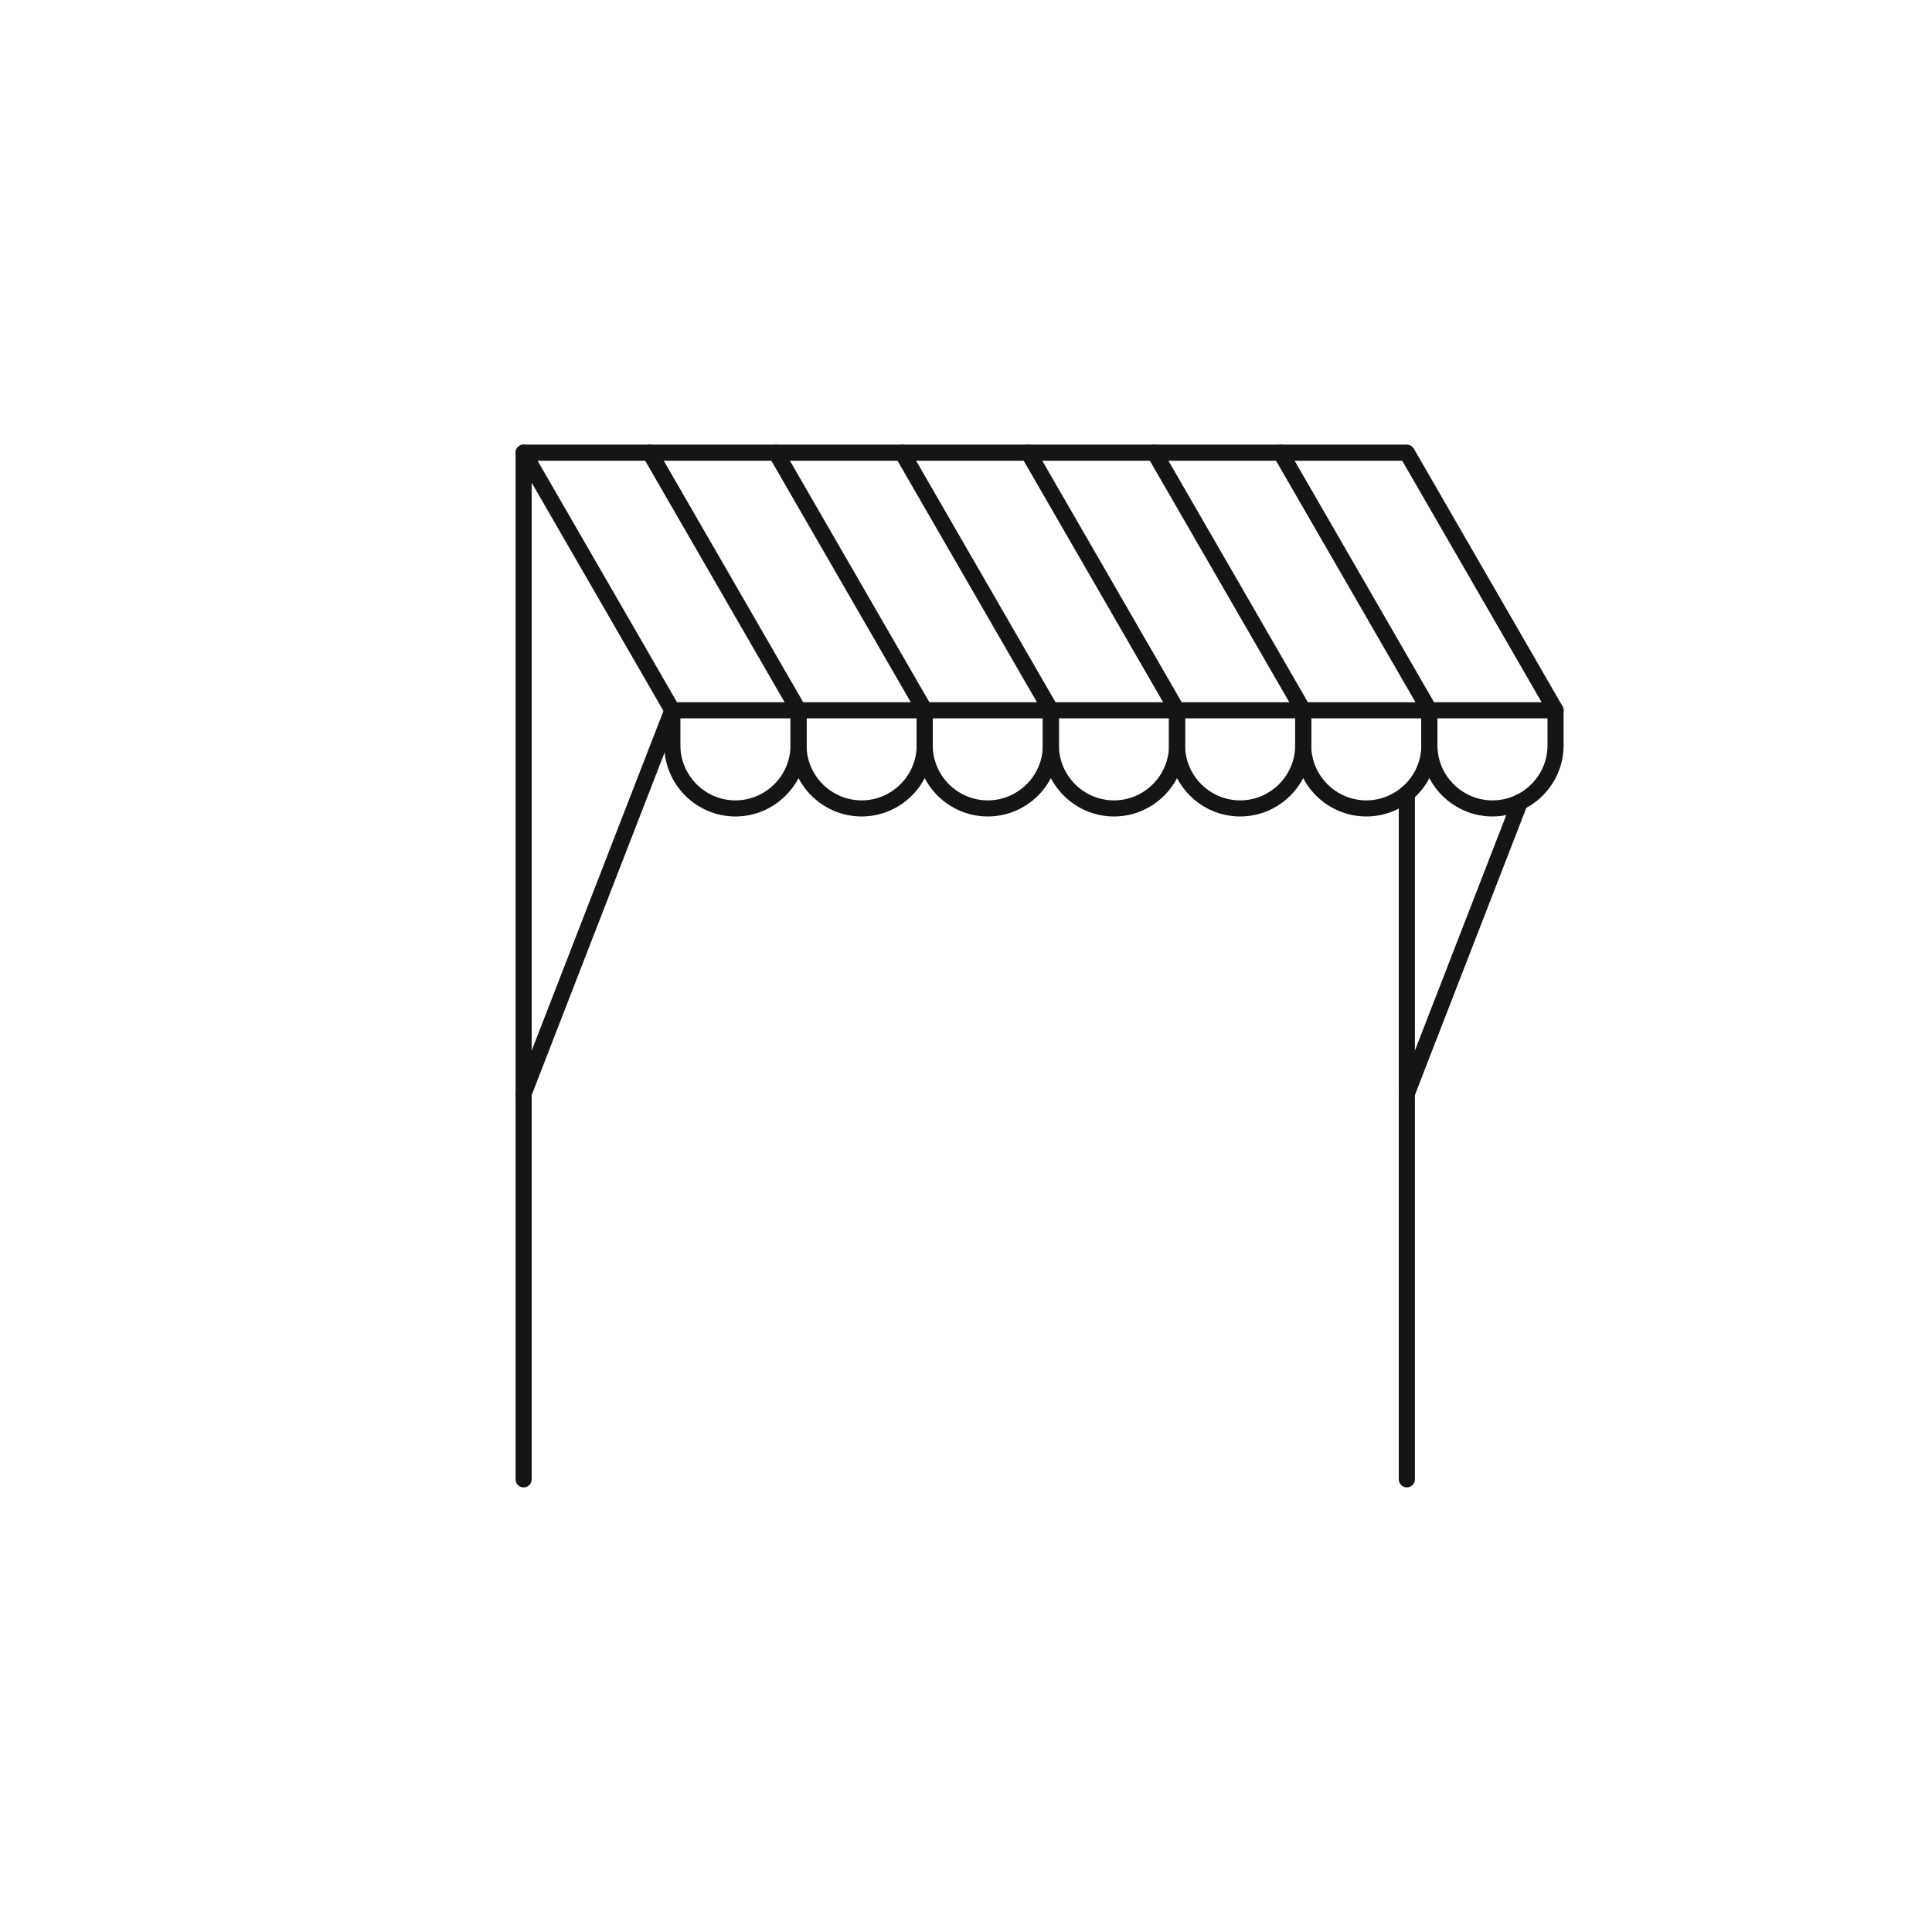 <svg height="180" viewBox="0 0 180 180" width="180" xmlns="http://www.w3.org/2000/svg" xmlns:xlink="http://www.w3.org/1999/xlink"><symbol id="a" viewBox="0 0 256.058 256.058"><path d="m.75 128.029 127.279 127.279" fill="none" stroke="#151515" stroke-linecap="round" stroke-linejoin="round" stroke-width="1.5"/><path d="m4.856 123.923 127.279 127.28" fill="none" stroke="#151515" stroke-linecap="round" stroke-linejoin="round" stroke-width="1.5"/><path d="m8.962 119.818 127.279 127.279" fill="none" stroke="#151515" stroke-linecap="round" stroke-linejoin="round" stroke-width="1.5"/><path d="m13.067 115.712 127.28 127.279" fill="none" stroke="#151515" stroke-linecap="round" stroke-linejoin="round" stroke-width="1.5"/><path d="m17.173 111.606 127.279 127.279" fill="none" stroke="#151515" stroke-linecap="round" stroke-linejoin="round" stroke-width="1.5"/><path d="m21.279 107.5 127.279 127.28" fill="none" stroke="#151515" stroke-linecap="round" stroke-linejoin="round" stroke-width="1.5"/><path d="m25.385 103.395 127.279 127.279" fill="none" stroke="#151515" stroke-linecap="round" stroke-linejoin="round" stroke-width="1.5"/><path d="m29.49 99.289 127.28 127.279" fill="none" stroke="#151515" stroke-linecap="round" stroke-linejoin="round" stroke-width="1.5"/><path d="m33.596 95.183 127.279 127.279" fill="none" stroke="#151515" stroke-linecap="round" stroke-linejoin="round" stroke-width="1.5"/><path d="m37.702 91.077 127.279 127.279" fill="none" stroke="#151515" stroke-linecap="round" stroke-linejoin="round" stroke-width="1.5"/><path d="m41.808 86.971 127.279 127.28" fill="none" stroke="#151515" stroke-linecap="round" stroke-linejoin="round" stroke-width="1.5"/><path d="m45.914 82.866 127.279 127.279" fill="none" stroke="#151515" stroke-linecap="round" stroke-linejoin="round" stroke-width="1.5"/><path d="m50.019 78.76 127.28 127.279" fill="none" stroke="#151515" stroke-linecap="round" stroke-linejoin="round" stroke-width="1.5"/><path d="m54.125 74.654 127.279 127.279" fill="none" stroke="#151515" stroke-linecap="round" stroke-linejoin="round" stroke-width="1.5"/><path d="m58.231 70.548 127.279 127.28" fill="none" stroke="#151515" stroke-linecap="round" stroke-linejoin="round" stroke-width="1.5"/><path d="m62.337 66.443 127.279 127.279" fill="none" stroke="#151515" stroke-linecap="round" stroke-linejoin="round" stroke-width="1.5"/><path d="m66.443 62.337 127.279 127.279" fill="none" stroke="#151515" stroke-linecap="round" stroke-linejoin="round" stroke-width="1.5"/><path d="m70.548 58.231 127.28 127.279" fill="none" stroke="#151515" stroke-linecap="round" stroke-linejoin="round" stroke-width="1.5"/><path d="m74.654 54.125 127.279 127.279" fill="none" stroke="#151515" stroke-linecap="round" stroke-linejoin="round" stroke-width="1.5"/><path d="m78.76 50.019 127.279 127.28" fill="none" stroke="#151515" stroke-linecap="round" stroke-linejoin="round" stroke-width="1.5"/><path d="m82.866 45.914 127.279 127.279" fill="none" stroke="#151515" stroke-linecap="round" stroke-linejoin="round" stroke-width="1.5"/><path d="m86.971 41.808 127.28 127.279" fill="none" stroke="#151515" stroke-linecap="round" stroke-linejoin="round" stroke-width="1.5"/><path d="m91.077 37.702 127.279 127.279" fill="none" stroke="#151515" stroke-linecap="round" stroke-linejoin="round" stroke-width="1.5"/><path d="m95.183 33.596 127.279 127.279" fill="none" stroke="#151515" stroke-linecap="round" stroke-linejoin="round" stroke-width="1.5"/><path d="m99.289 29.49 127.279 127.28" fill="none" stroke="#151515" stroke-linecap="round" stroke-linejoin="round" stroke-width="1.5"/><path d="m103.395 25.385 127.279 127.279" fill="none" stroke="#151515" stroke-linecap="round" stroke-linejoin="round" stroke-width="1.5"/><path d="m107.5 21.279 127.28 127.279" fill="none" stroke="#151515" stroke-linecap="round" stroke-linejoin="round" stroke-width="1.5"/><path d="m111.606 17.173 127.279 127.279" fill="none" stroke="#151515" stroke-linecap="round" stroke-linejoin="round" stroke-width="1.5"/><path d="m115.712 13.067 127.279 127.28" fill="none" stroke="#151515" stroke-linecap="round" stroke-linejoin="round" stroke-width="1.5"/><path d="m119.818 8.962 127.279 127.279" fill="none" stroke="#151515" stroke-linecap="round" stroke-linejoin="round" stroke-width="1.5"/><path d="m123.923 4.856 127.28 127.279" fill="none" stroke="#151515" stroke-linecap="round" stroke-linejoin="round" stroke-width="1.5"/><path d="m128.029.75 127.279 127.279" fill="none" stroke="#151515" stroke-linecap="round" stroke-linejoin="round" stroke-width="1.5"/><path d="m128.029.75-127.279 127.279" fill="none" stroke="#151515" stroke-linecap="round" stroke-linejoin="round" stroke-width="1.5"/><path d="m132.135 4.856-127.279 127.279" fill="none" stroke="#151515" stroke-linecap="round" stroke-linejoin="round" stroke-width="1.5"/><path d="m136.241 8.962-127.279 127.279" fill="none" stroke="#151515" stroke-linecap="round" stroke-linejoin="round" stroke-width="1.5"/><path d="m140.347 13.067-127.28 127.28" fill="none" stroke="#151515" stroke-linecap="round" stroke-linejoin="round" stroke-width="1.5"/><path d="m144.452 17.173-127.279 127.279" fill="none" stroke="#151515" stroke-linecap="round" stroke-linejoin="round" stroke-width="1.5"/><path d="m148.558 21.279-127.279 127.279" fill="none" stroke="#151515" stroke-linecap="round" stroke-linejoin="round" stroke-width="1.5"/><path d="m152.664 25.385-127.279 127.279" fill="none" stroke="#151515" stroke-linecap="round" stroke-linejoin="round" stroke-width="1.5"/><path d="m156.77 29.49-127.28 127.28" fill="none" stroke="#151515" stroke-linecap="round" stroke-linejoin="round" stroke-width="1.5"/><path d="m160.876 33.596-127.28 127.279" fill="none" stroke="#151515" stroke-linecap="round" stroke-linejoin="round" stroke-width="1.5"/><path d="m164.981 37.702-127.279 127.279" fill="none" stroke="#151515" stroke-linecap="round" stroke-linejoin="round" stroke-width="1.5"/><path d="m169.087 41.808-127.279 127.279" fill="none" stroke="#151515" stroke-linecap="round" stroke-linejoin="round" stroke-width="1.5"/><path d="m173.193 45.914-127.279 127.279" fill="none" stroke="#151515" stroke-linecap="round" stroke-linejoin="round" stroke-width="1.5"/><path d="m177.299 50.019-127.28 127.28" fill="none" stroke="#151515" stroke-linecap="round" stroke-linejoin="round" stroke-width="1.5"/><path d="m181.404 54.125-127.279 127.279" fill="none" stroke="#151515" stroke-linecap="round" stroke-linejoin="round" stroke-width="1.5"/><path d="m185.51 58.231-127.279 127.279" fill="none" stroke="#151515" stroke-linecap="round" stroke-linejoin="round" stroke-width="1.5"/><path d="m189.616 62.337-127.279 127.279" fill="none" stroke="#151515" stroke-linecap="round" stroke-linejoin="round" stroke-width="1.5"/><path d="m193.722 66.443-127.28 127.279" fill="none" stroke="#151515" stroke-linecap="round" stroke-linejoin="round" stroke-width="1.5"/><path d="m197.828 70.548-127.28 127.279" fill="none" stroke="#151515" stroke-linecap="round" stroke-linejoin="round" stroke-width="1.5"/><path d="m201.933 74.654-127.279 127.279" fill="none" stroke="#151515" stroke-linecap="round" stroke-linejoin="round" stroke-width="1.5"/><path d="m206.039 78.76-127.279 127.279" fill="none" stroke="#151515" stroke-linecap="round" stroke-linejoin="round" stroke-width="1.5"/><path d="m210.145 82.866-127.279 127.279" fill="none" stroke="#151515" stroke-linecap="round" stroke-linejoin="round" stroke-width="1.5"/><path d="m214.251 86.971-127.28 127.28" fill="none" stroke="#151515" stroke-linecap="round" stroke-linejoin="round" stroke-width="1.5"/><path d="m218.356 91.077-127.279 127.279" fill="none" stroke="#151515" stroke-linecap="round" stroke-linejoin="round" stroke-width="1.5"/><path d="m222.462 95.183-127.279 127.279" fill="none" stroke="#151515" stroke-linecap="round" stroke-linejoin="round" stroke-width="1.5"/><path d="m226.568 99.289-127.279 127.279" fill="none" stroke="#151515" stroke-linecap="round" stroke-linejoin="round" stroke-width="1.5"/><path d="m230.674 103.395-127.28 127.279" fill="none" stroke="#151515" stroke-linecap="round" stroke-linejoin="round" stroke-width="1.5"/><path d="m234.78 107.5-127.28 127.28" fill="none" stroke="#151515" stroke-linecap="round" stroke-linejoin="round" stroke-width="1.5"/><path d="m238.885 111.606-127.279 127.279" fill="none" stroke="#151515" stroke-linecap="round" stroke-linejoin="round" stroke-width="1.5"/><path d="m242.991 115.712-127.279 127.279" fill="none" stroke="#151515" stroke-linecap="round" stroke-linejoin="round" stroke-width="1.5"/><path d="m247.097 119.818-127.279 127.279" fill="none" stroke="#151515" stroke-linecap="round" stroke-linejoin="round" stroke-width="1.5"/><path d="m251.203 123.923-127.28 127.28" fill="none" stroke="#151515" stroke-linecap="round" stroke-linejoin="round" stroke-width="1.5"/><path d="m255.308 128.029-127.279 127.279" fill="none" stroke="#151515" stroke-linecap="round" stroke-linejoin="round" stroke-width="1.5"/></symbol><clipPath id="b"><path d="m-140-175h60v130h-60z"/></clipPath><clipPath id="c"><path d="m50-150h80v80h-80z"/></clipPath><clipPath id="d"><path d="m259.387-65.949-10.978-88.102h83.182l-10.978 88.102z"/></clipPath><g clip-path="url(#b)"><use height="256.058" transform="translate(-238.029 -238.029)" width="256.058" xlink:href="#a"/></g><g clip-path="url(#c)"><use height="256.058" transform="translate(-38.029 -238.029)" width="256.058" xlink:href="#a"/></g><g clip-path="url(#d)"><use height="256.058" transform="translate(161.971 -238.029)" width="256.058" xlink:href="#a"/></g><g fill="none" stroke="#151515" stroke-linecap="round" stroke-linejoin="round" stroke-width="1.5"><path d="m144.928 66.174h-82.286l-13.856-24h82.286z"/><path d="m74.398 66.174-13.857-24"/><path d="m86.153 66.174-13.857-24"/><path d="m97.908 66.174-13.857-24"/><path d="m109.663 66.174-13.857-24"/><path d="m121.418 66.174-13.856-24"/><path d="m133.173 66.174-13.856-24"/><path d="m74.398 66.174v3.267c0 3.233-2.645 5.878-5.878 5.878-3.233 0-5.878-2.645-5.878-5.878v-3.267"/><path d="m86.153 66.174v3.267c0 3.233-2.645 5.878-5.878 5.878-3.233 0-5.878-2.645-5.878-5.878v-3.267"/><path d="m97.908 66.174v3.267c0 3.233-2.645 5.878-5.878 5.878-3.233 0-5.878-2.645-5.878-5.878v-3.267"/><path d="m109.663 66.174v3.267c0 3.233-2.645 5.878-5.878 5.878-3.233 0-5.878-2.645-5.878-5.878v-3.267"/><path d="m121.418 66.174v3.267c0 3.233-2.645 5.878-5.878 5.878-3.233 0-5.878-2.645-5.878-5.878v-3.267"/><path d="m133.173 66.174v3.267c0 3.233-2.645 5.878-5.878 5.878-3.233 0-5.878-2.645-5.878-5.878v-3.267"/><path d="m144.928 66.174v3.267c0 3.233-2.645 5.878-5.878 5.878-3.233 0-5.878-2.645-5.878-5.878v-3.267"/><path d="m48.786 42.174v95.654"/><path d="m131.072 73.936v63.892"/><path d="m48.786 101.886 13.856-35.712"/><path d="m131.072 101.886 10.537-27.158"/></g></svg>